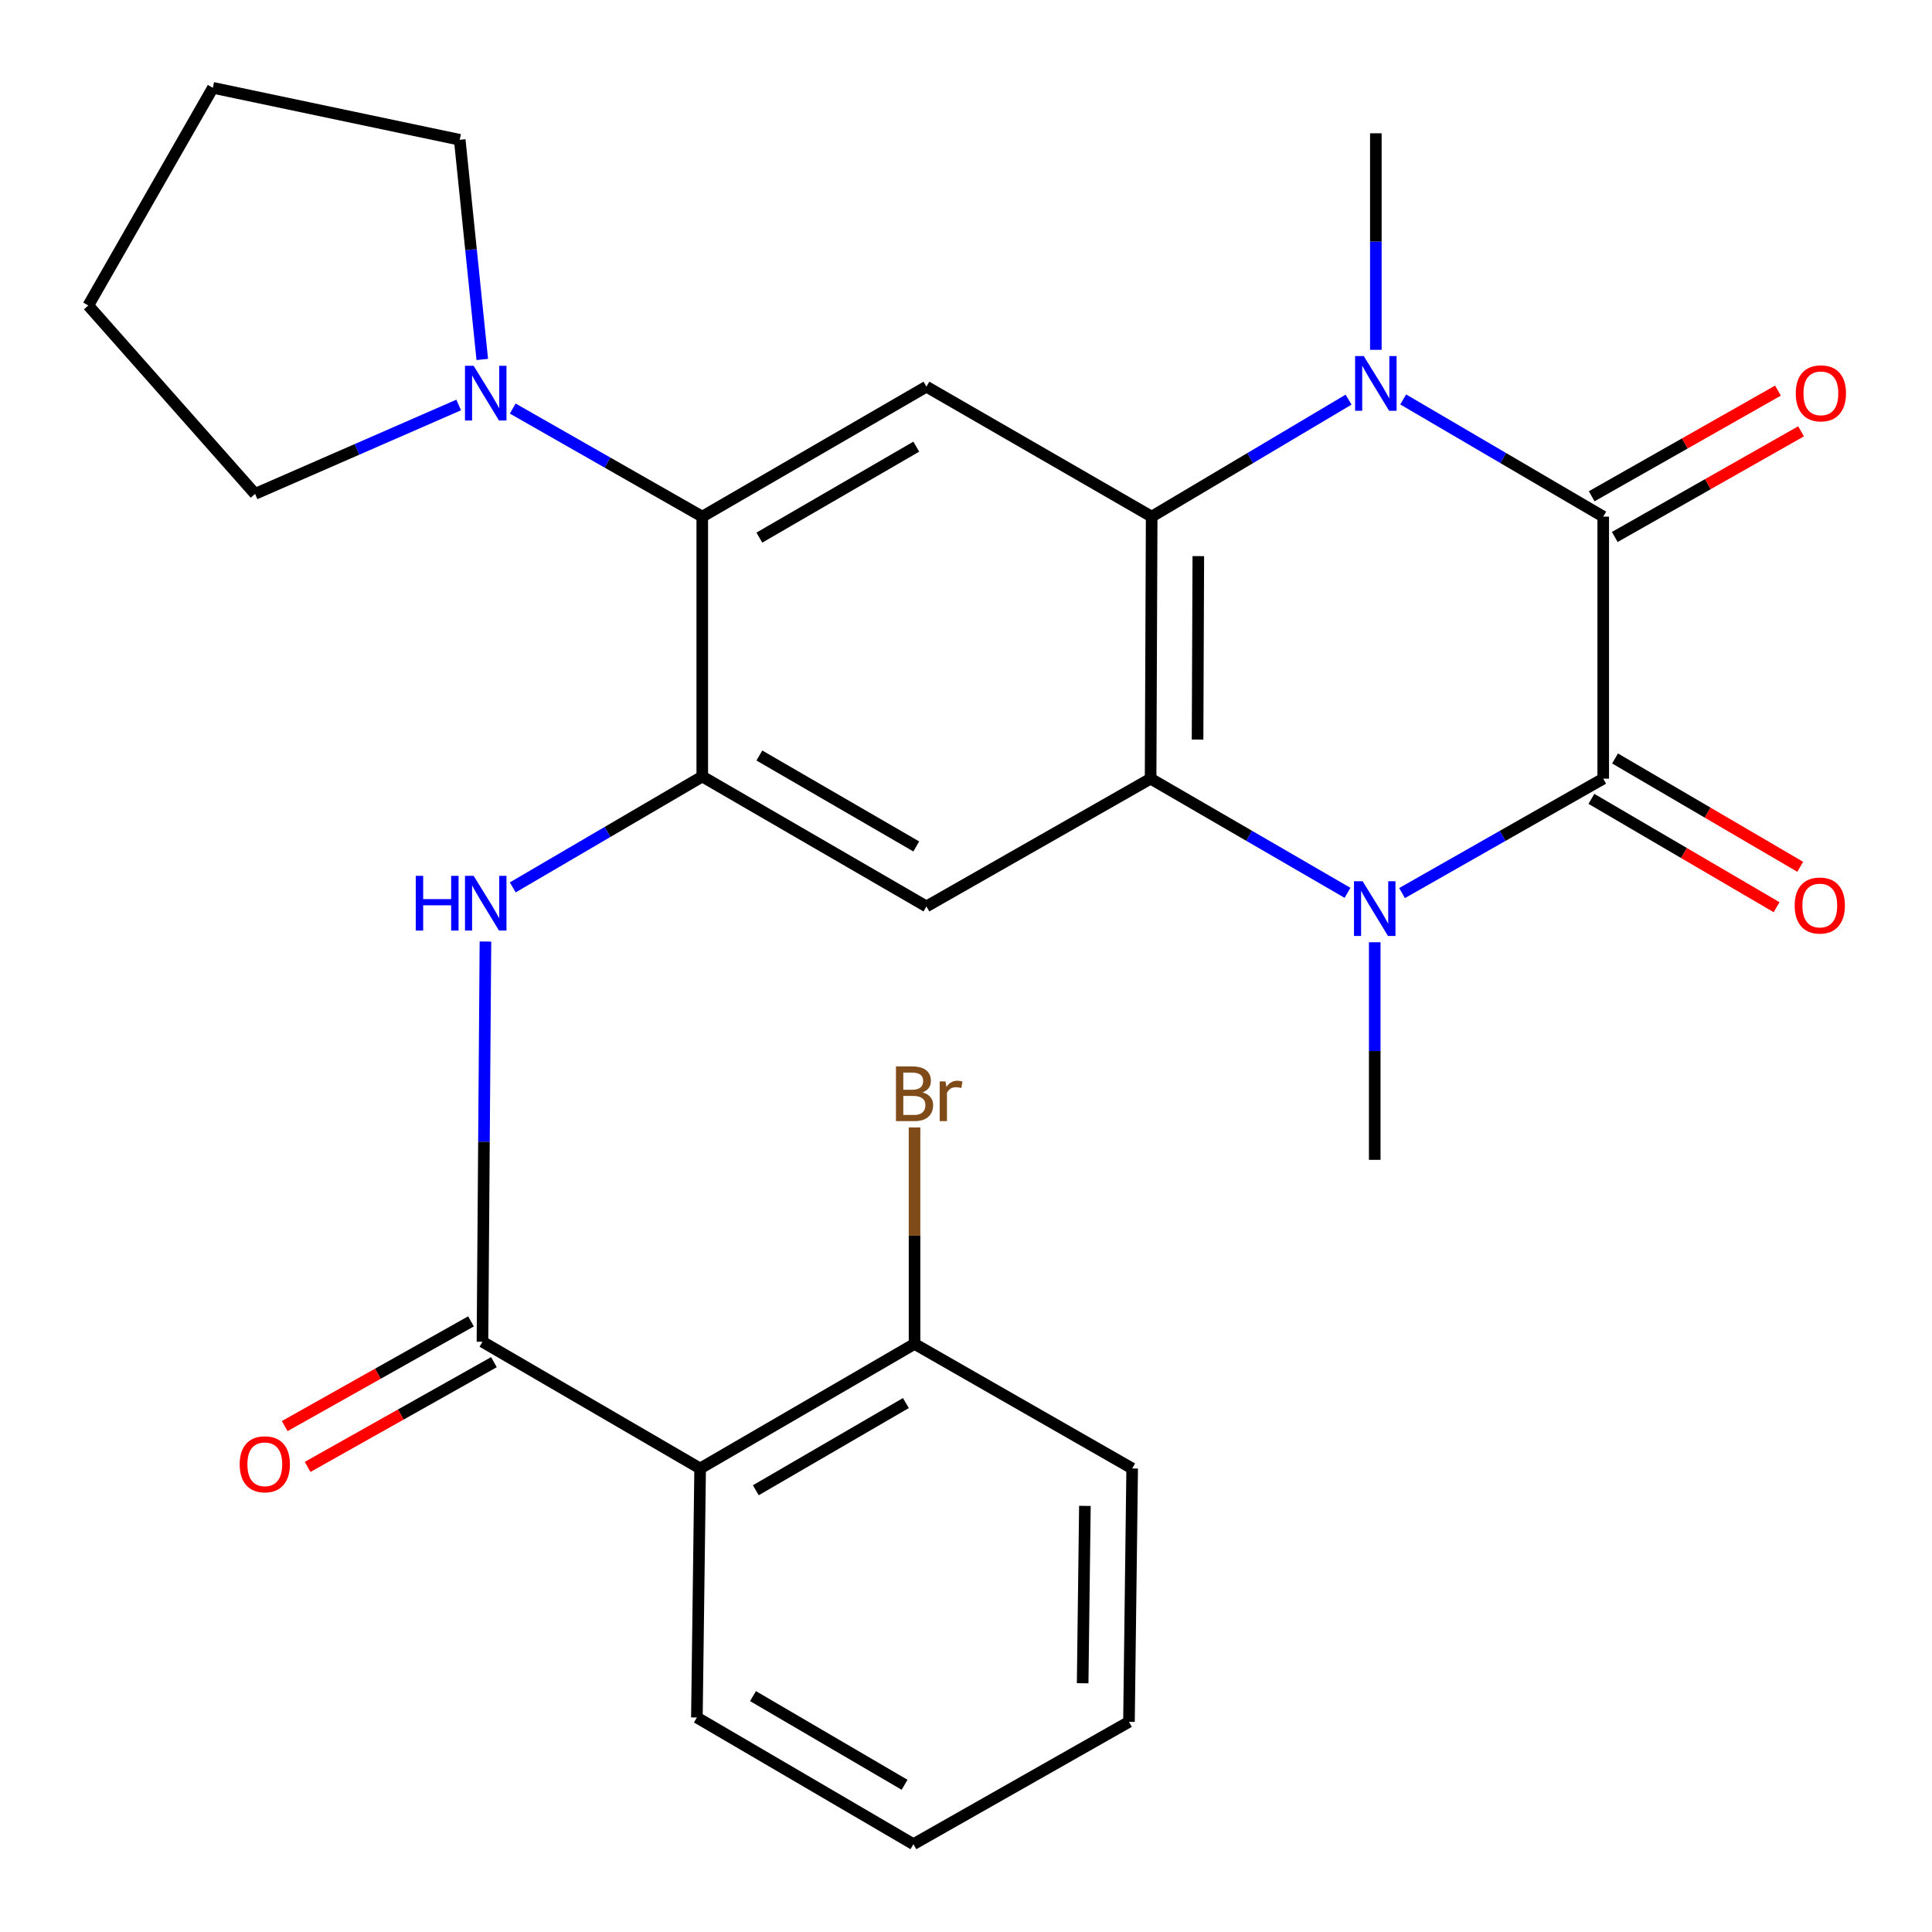 <?xml version='1.0' encoding='iso-8859-1'?>
<svg version='1.1' baseProfile='full'
              xmlns='http://www.w3.org/2000/svg'
                      xmlns:rdkit='http://www.rdkit.org/xml'
                      xmlns:xlink='http://www.w3.org/1999/xlink'
                  xml:space='preserve'
width='1000px' height='1000px' viewBox='0 0 1000 1000'>
<!-- END OF HEADER -->
<rect style='opacity:1.0;fill:#FFFFFF;stroke:none' width='1000' height='1000' x='0' y='0'> </rect>
<path class='bond-0' d='M 829.829,403.035 L 829.829,267.405' style='fill:none;fill-rule:evenodd;stroke:#000000;stroke-width:6px;stroke-linecap:butt;stroke-linejoin:miter;stroke-opacity:1' />
<path class='bond-1' d='M 829.829,403.035 L 777.765,432.645' style='fill:none;fill-rule:evenodd;stroke:#000000;stroke-width:6px;stroke-linecap:butt;stroke-linejoin:miter;stroke-opacity:1' />
<path class='bond-1' d='M 777.765,432.645 L 725.701,462.255' style='fill:none;fill-rule:evenodd;stroke:#0000FF;stroke-width:6px;stroke-linecap:butt;stroke-linejoin:miter;stroke-opacity:1' />
<path class='bond-14' d='M 823.712,413.489 L 871.635,441.527' style='fill:none;fill-rule:evenodd;stroke:#000000;stroke-width:6px;stroke-linecap:butt;stroke-linejoin:miter;stroke-opacity:1' />
<path class='bond-14' d='M 871.635,441.527 L 919.558,469.565' style='fill:none;fill-rule:evenodd;stroke:#FF0000;stroke-width:6px;stroke-linecap:butt;stroke-linejoin:miter;stroke-opacity:1' />
<path class='bond-14' d='M 835.945,392.58 L 883.868,420.618' style='fill:none;fill-rule:evenodd;stroke:#000000;stroke-width:6px;stroke-linecap:butt;stroke-linejoin:miter;stroke-opacity:1' />
<path class='bond-14' d='M 883.868,420.618 L 931.791,448.656' style='fill:none;fill-rule:evenodd;stroke:#FF0000;stroke-width:6px;stroke-linecap:butt;stroke-linejoin:miter;stroke-opacity:1' />
<path class='bond-2' d='M 829.829,267.405 L 778.058,237.077' style='fill:none;fill-rule:evenodd;stroke:#000000;stroke-width:6px;stroke-linecap:butt;stroke-linejoin:miter;stroke-opacity:1' />
<path class='bond-2' d='M 778.058,237.077 L 726.288,206.748' style='fill:none;fill-rule:evenodd;stroke:#0000FF;stroke-width:6px;stroke-linecap:butt;stroke-linejoin:miter;stroke-opacity:1' />
<path class='bond-13' d='M 835.804,277.94 L 884.014,250.596' style='fill:none;fill-rule:evenodd;stroke:#000000;stroke-width:6px;stroke-linecap:butt;stroke-linejoin:miter;stroke-opacity:1' />
<path class='bond-13' d='M 884.014,250.596 L 932.224,223.251' style='fill:none;fill-rule:evenodd;stroke:#FF0000;stroke-width:6px;stroke-linecap:butt;stroke-linejoin:miter;stroke-opacity:1' />
<path class='bond-13' d='M 823.853,256.869 L 872.063,229.525' style='fill:none;fill-rule:evenodd;stroke:#000000;stroke-width:6px;stroke-linecap:butt;stroke-linejoin:miter;stroke-opacity:1' />
<path class='bond-13' d='M 872.063,229.525 L 920.272,202.18' style='fill:none;fill-rule:evenodd;stroke:#FF0000;stroke-width:6px;stroke-linecap:butt;stroke-linejoin:miter;stroke-opacity:1' />
<path class='bond-3' d='M 697.467,462.127 L 646.509,432.581' style='fill:none;fill-rule:evenodd;stroke:#0000FF;stroke-width:6px;stroke-linecap:butt;stroke-linejoin:miter;stroke-opacity:1' />
<path class='bond-3' d='M 646.509,432.581 L 595.551,403.035' style='fill:none;fill-rule:evenodd;stroke:#000000;stroke-width:6px;stroke-linecap:butt;stroke-linejoin:miter;stroke-opacity:1' />
<path class='bond-18' d='M 711.559,487.709 L 711.559,544.019' style='fill:none;fill-rule:evenodd;stroke:#0000FF;stroke-width:6px;stroke-linecap:butt;stroke-linejoin:miter;stroke-opacity:1' />
<path class='bond-18' d='M 711.559,544.019 L 711.559,600.33' style='fill:none;fill-rule:evenodd;stroke:#000000;stroke-width:6px;stroke-linecap:butt;stroke-linejoin:miter;stroke-opacity:1' />
<path class='bond-17' d='M 712.138,181.062 L 712.138,125.028' style='fill:none;fill-rule:evenodd;stroke:#0000FF;stroke-width:6px;stroke-linecap:butt;stroke-linejoin:miter;stroke-opacity:1' />
<path class='bond-17' d='M 712.138,125.028 L 712.138,68.993' style='fill:none;fill-rule:evenodd;stroke:#000000;stroke-width:6px;stroke-linecap:butt;stroke-linejoin:miter;stroke-opacity:1' />
<path class='bond-28' d='M 698.024,206.845 L 647.063,237.125' style='fill:none;fill-rule:evenodd;stroke:#0000FF;stroke-width:6px;stroke-linecap:butt;stroke-linejoin:miter;stroke-opacity:1' />
<path class='bond-28' d='M 647.063,237.125 L 596.103,267.405' style='fill:none;fill-rule:evenodd;stroke:#000000;stroke-width:6px;stroke-linecap:butt;stroke-linejoin:miter;stroke-opacity:1' />
<path class='bond-4' d='M 595.551,403.035 L 596.103,267.405' style='fill:none;fill-rule:evenodd;stroke:#000000;stroke-width:6px;stroke-linecap:butt;stroke-linejoin:miter;stroke-opacity:1' />
<path class='bond-4' d='M 619.858,382.789 L 620.244,287.848' style='fill:none;fill-rule:evenodd;stroke:#000000;stroke-width:6px;stroke-linecap:butt;stroke-linejoin:miter;stroke-opacity:1' />
<path class='bond-7' d='M 595.551,403.035 L 479.516,469.168' style='fill:none;fill-rule:evenodd;stroke:#000000;stroke-width:6px;stroke-linecap:butt;stroke-linejoin:miter;stroke-opacity:1' />
<path class='bond-8' d='M 596.103,267.405 L 479.516,200.141' style='fill:none;fill-rule:evenodd;stroke:#000000;stroke-width:6px;stroke-linecap:butt;stroke-linejoin:miter;stroke-opacity:1' />
<path class='bond-5' d='M 363.494,401.918 L 479.516,469.168' style='fill:none;fill-rule:evenodd;stroke:#000000;stroke-width:6px;stroke-linecap:butt;stroke-linejoin:miter;stroke-opacity:1' />
<path class='bond-5' d='M 393.045,391.047 L 474.261,438.122' style='fill:none;fill-rule:evenodd;stroke:#000000;stroke-width:6px;stroke-linecap:butt;stroke-linejoin:miter;stroke-opacity:1' />
<path class='bond-9' d='M 363.494,401.918 L 363.494,267.405' style='fill:none;fill-rule:evenodd;stroke:#000000;stroke-width:6px;stroke-linecap:butt;stroke-linejoin:miter;stroke-opacity:1' />
<path class='bond-11' d='M 363.494,401.918 L 314.448,430.616' style='fill:none;fill-rule:evenodd;stroke:#000000;stroke-width:6px;stroke-linecap:butt;stroke-linejoin:miter;stroke-opacity:1' />
<path class='bond-11' d='M 314.448,430.616 L 265.402,459.315' style='fill:none;fill-rule:evenodd;stroke:#0000FF;stroke-width:6px;stroke-linecap:butt;stroke-linejoin:miter;stroke-opacity:1' />
<path class='bond-6' d='M 249.72,694.496 L 250.494,590.915' style='fill:none;fill-rule:evenodd;stroke:#000000;stroke-width:6px;stroke-linecap:butt;stroke-linejoin:miter;stroke-opacity:1' />
<path class='bond-6' d='M 250.494,590.915 L 251.267,487.334' style='fill:none;fill-rule:evenodd;stroke:#0000FF;stroke-width:6px;stroke-linecap:butt;stroke-linejoin:miter;stroke-opacity:1' />
<path class='bond-10' d='M 249.72,694.496 L 362.39,760.077' style='fill:none;fill-rule:evenodd;stroke:#000000;stroke-width:6px;stroke-linecap:butt;stroke-linejoin:miter;stroke-opacity:1' />
<path class='bond-16' d='M 243.784,683.937 L 195.571,711.042' style='fill:none;fill-rule:evenodd;stroke:#000000;stroke-width:6px;stroke-linecap:butt;stroke-linejoin:miter;stroke-opacity:1' />
<path class='bond-16' d='M 195.571,711.042 L 147.358,738.146' style='fill:none;fill-rule:evenodd;stroke:#FF0000;stroke-width:6px;stroke-linecap:butt;stroke-linejoin:miter;stroke-opacity:1' />
<path class='bond-16' d='M 255.655,705.054 L 207.442,732.158' style='fill:none;fill-rule:evenodd;stroke:#000000;stroke-width:6px;stroke-linecap:butt;stroke-linejoin:miter;stroke-opacity:1' />
<path class='bond-16' d='M 207.442,732.158 L 159.229,759.263' style='fill:none;fill-rule:evenodd;stroke:#FF0000;stroke-width:6px;stroke-linecap:butt;stroke-linejoin:miter;stroke-opacity:1' />
<path class='bond-29' d='M 479.516,200.141 L 363.494,267.405' style='fill:none;fill-rule:evenodd;stroke:#000000;stroke-width:6px;stroke-linecap:butt;stroke-linejoin:miter;stroke-opacity:1' />
<path class='bond-29' d='M 474.262,231.188 L 393.047,278.272' style='fill:none;fill-rule:evenodd;stroke:#000000;stroke-width:6px;stroke-linecap:butt;stroke-linejoin:miter;stroke-opacity:1' />
<path class='bond-12' d='M 363.494,267.405 L 314.437,239.436' style='fill:none;fill-rule:evenodd;stroke:#000000;stroke-width:6px;stroke-linecap:butt;stroke-linejoin:miter;stroke-opacity:1' />
<path class='bond-12' d='M 314.437,239.436 L 265.381,211.468' style='fill:none;fill-rule:evenodd;stroke:#0000FF;stroke-width:6px;stroke-linecap:butt;stroke-linejoin:miter;stroke-opacity:1' />
<path class='bond-15' d='M 362.39,760.077 L 473.366,695.599' style='fill:none;fill-rule:evenodd;stroke:#000000;stroke-width:6px;stroke-linecap:butt;stroke-linejoin:miter;stroke-opacity:1' />
<path class='bond-15' d='M 391.206,771.351 L 468.889,726.217' style='fill:none;fill-rule:evenodd;stroke:#000000;stroke-width:6px;stroke-linecap:butt;stroke-linejoin:miter;stroke-opacity:1' />
<path class='bond-20' d='M 362.39,760.077 L 360.708,888.978' style='fill:none;fill-rule:evenodd;stroke:#000000;stroke-width:6px;stroke-linecap:butt;stroke-linejoin:miter;stroke-opacity:1' />
<path class='bond-21' d='M 249.624,186.05 L 243.791,129.204' style='fill:none;fill-rule:evenodd;stroke:#0000FF;stroke-width:6px;stroke-linecap:butt;stroke-linejoin:miter;stroke-opacity:1' />
<path class='bond-21' d='M 243.791,129.204 L 237.957,72.357' style='fill:none;fill-rule:evenodd;stroke:#000000;stroke-width:6px;stroke-linecap:butt;stroke-linejoin:miter;stroke-opacity:1' />
<path class='bond-22' d='M 237.419,209.617 L 184.724,232.623' style='fill:none;fill-rule:evenodd;stroke:#0000FF;stroke-width:6px;stroke-linecap:butt;stroke-linejoin:miter;stroke-opacity:1' />
<path class='bond-22' d='M 184.724,232.623 L 132.029,255.629' style='fill:none;fill-rule:evenodd;stroke:#000000;stroke-width:6px;stroke-linecap:butt;stroke-linejoin:miter;stroke-opacity:1' />
<path class='bond-19' d='M 473.366,695.599 L 473.366,639.571' style='fill:none;fill-rule:evenodd;stroke:#000000;stroke-width:6px;stroke-linecap:butt;stroke-linejoin:miter;stroke-opacity:1' />
<path class='bond-19' d='M 473.366,639.571 L 473.366,583.543' style='fill:none;fill-rule:evenodd;stroke:#7F4C19;stroke-width:6px;stroke-linecap:butt;stroke-linejoin:miter;stroke-opacity:1' />
<path class='bond-23' d='M 473.366,695.599 L 586.009,760.077' style='fill:none;fill-rule:evenodd;stroke:#000000;stroke-width:6px;stroke-linecap:butt;stroke-linejoin:miter;stroke-opacity:1' />
<path class='bond-24' d='M 360.708,888.978 L 472.787,954.545' style='fill:none;fill-rule:evenodd;stroke:#000000;stroke-width:6px;stroke-linecap:butt;stroke-linejoin:miter;stroke-opacity:1' />
<path class='bond-24' d='M 389.752,877.904 L 468.207,923.801' style='fill:none;fill-rule:evenodd;stroke:#000000;stroke-width:6px;stroke-linecap:butt;stroke-linejoin:miter;stroke-opacity:1' />
<path class='bond-26' d='M 237.957,72.357 L 110.173,45.455' style='fill:none;fill-rule:evenodd;stroke:#000000;stroke-width:6px;stroke-linecap:butt;stroke-linejoin:miter;stroke-opacity:1' />
<path class='bond-25' d='M 132.029,255.629 L 45.696,158.112' style='fill:none;fill-rule:evenodd;stroke:#000000;stroke-width:6px;stroke-linecap:butt;stroke-linejoin:miter;stroke-opacity:1' />
<path class='bond-31' d='M 586.009,760.077 L 584.354,891.225' style='fill:none;fill-rule:evenodd;stroke:#000000;stroke-width:6px;stroke-linecap:butt;stroke-linejoin:miter;stroke-opacity:1' />
<path class='bond-31' d='M 561.539,779.443 L 560.38,871.247' style='fill:none;fill-rule:evenodd;stroke:#000000;stroke-width:6px;stroke-linecap:butt;stroke-linejoin:miter;stroke-opacity:1' />
<path class='bond-27' d='M 472.787,954.545 L 584.354,891.225' style='fill:none;fill-rule:evenodd;stroke:#000000;stroke-width:6px;stroke-linecap:butt;stroke-linejoin:miter;stroke-opacity:1' />
<path class='bond-30' d='M 45.696,158.112 L 110.173,45.455' style='fill:none;fill-rule:evenodd;stroke:#000000;stroke-width:6px;stroke-linecap:butt;stroke-linejoin:miter;stroke-opacity:1' />
<path  class='atom-2' d='M 705.299 456.138
L 714.579 471.138
Q 715.499 472.618, 716.979 475.298
Q 718.459 477.978, 718.539 478.138
L 718.539 456.138
L 722.299 456.138
L 722.299 484.458
L 718.419 484.458
L 708.459 468.058
Q 707.299 466.138, 706.059 463.938
Q 704.859 461.738, 704.499 461.058
L 704.499 484.458
L 700.819 484.458
L 700.819 456.138
L 705.299 456.138
' fill='#0000FF'/>
<path  class='atom-3' d='M 705.878 184.299
L 715.158 199.299
Q 716.078 200.779, 717.558 203.459
Q 719.038 206.139, 719.118 206.299
L 719.118 184.299
L 722.878 184.299
L 722.878 212.619
L 718.998 212.619
L 709.038 196.219
Q 707.878 194.299, 706.638 192.099
Q 705.438 189.899, 705.078 189.219
L 705.078 212.619
L 701.398 212.619
L 701.398 184.299
L 705.878 184.299
' fill='#0000FF'/>
<path  class='atom-12' d='M 215.195 453.339
L 219.035 453.339
L 219.035 465.379
L 233.515 465.379
L 233.515 453.339
L 237.355 453.339
L 237.355 481.659
L 233.515 481.659
L 233.515 468.579
L 219.035 468.579
L 219.035 481.659
L 215.195 481.659
L 215.195 453.339
' fill='#0000FF'/>
<path  class='atom-12' d='M 245.155 453.339
L 254.435 468.339
Q 255.355 469.819, 256.835 472.499
Q 258.315 475.179, 258.395 475.339
L 258.395 453.339
L 262.155 453.339
L 262.155 481.659
L 258.275 481.659
L 248.315 465.259
Q 247.155 463.339, 245.915 461.139
Q 244.715 458.939, 244.355 458.259
L 244.355 481.659
L 240.675 481.659
L 240.675 453.339
L 245.155 453.339
' fill='#0000FF'/>
<path  class='atom-13' d='M 245.155 189.346
L 254.435 204.346
Q 255.355 205.826, 256.835 208.506
Q 258.315 211.186, 258.395 211.346
L 258.395 189.346
L 262.155 189.346
L 262.155 217.666
L 258.275 217.666
L 248.315 201.266
Q 247.155 199.346, 245.915 197.146
Q 244.715 194.946, 244.355 194.266
L 244.355 217.666
L 240.675 217.666
L 240.675 189.346
L 245.155 189.346
' fill='#0000FF'/>
<path  class='atom-14' d='M 929.486 203.586
Q 929.486 196.786, 932.846 192.986
Q 936.206 189.186, 942.486 189.186
Q 948.766 189.186, 952.126 192.986
Q 955.486 196.786, 955.486 203.586
Q 955.486 210.466, 952.086 214.386
Q 948.686 218.266, 942.486 218.266
Q 936.246 218.266, 932.846 214.386
Q 929.486 210.506, 929.486 203.586
M 942.486 215.066
Q 946.806 215.066, 949.126 212.186
Q 951.486 209.266, 951.486 203.586
Q 951.486 198.026, 949.126 195.226
Q 946.806 192.386, 942.486 192.386
Q 938.166 192.386, 935.806 195.186
Q 933.486 197.986, 933.486 203.586
Q 933.486 209.306, 935.806 212.186
Q 938.166 215.066, 942.486 215.066
' fill='#FF0000'/>
<path  class='atom-15' d='M 928.921 468.696
Q 928.921 461.896, 932.281 458.096
Q 935.641 454.296, 941.921 454.296
Q 948.201 454.296, 951.561 458.096
Q 954.921 461.896, 954.921 468.696
Q 954.921 475.576, 951.521 479.496
Q 948.121 483.376, 941.921 483.376
Q 935.681 483.376, 932.281 479.496
Q 928.921 475.616, 928.921 468.696
M 941.921 480.176
Q 946.241 480.176, 948.561 477.296
Q 950.921 474.376, 950.921 468.696
Q 950.921 463.136, 948.561 460.336
Q 946.241 457.496, 941.921 457.496
Q 937.601 457.496, 935.241 460.296
Q 932.921 463.096, 932.921 468.696
Q 932.921 474.416, 935.241 477.296
Q 937.601 480.176, 941.921 480.176
' fill='#FF0000'/>
<path  class='atom-17' d='M 124.062 757.909
Q 124.062 751.109, 127.422 747.309
Q 130.782 743.509, 137.062 743.509
Q 143.342 743.509, 146.702 747.309
Q 150.062 751.109, 150.062 757.909
Q 150.062 764.789, 146.662 768.709
Q 143.262 772.589, 137.062 772.589
Q 130.822 772.589, 127.422 768.709
Q 124.062 764.829, 124.062 757.909
M 137.062 769.389
Q 141.382 769.389, 143.702 766.509
Q 146.062 763.589, 146.062 757.909
Q 146.062 752.349, 143.702 749.549
Q 141.382 746.709, 137.062 746.709
Q 132.742 746.709, 130.382 749.509
Q 128.062 752.309, 128.062 757.909
Q 128.062 763.629, 130.382 766.509
Q 132.742 769.389, 137.062 769.389
' fill='#FF0000'/>
<path  class='atom-20' d='M 477.506 565.426
Q 480.226 566.186, 481.586 567.866
Q 482.986 569.506, 482.986 571.946
Q 482.986 575.866, 480.466 578.106
Q 477.986 580.306, 473.266 580.306
L 463.746 580.306
L 463.746 551.986
L 472.106 551.986
Q 476.946 551.986, 479.386 553.946
Q 481.826 555.906, 481.826 559.506
Q 481.826 563.786, 477.506 565.426
M 467.546 555.186
L 467.546 564.066
L 472.106 564.066
Q 474.906 564.066, 476.346 562.946
Q 477.826 561.786, 477.826 559.506
Q 477.826 555.186, 472.106 555.186
L 467.546 555.186
M 473.266 577.106
Q 476.026 577.106, 477.506 575.786
Q 478.986 574.466, 478.986 571.946
Q 478.986 569.626, 477.346 568.466
Q 475.746 567.266, 472.666 567.266
L 467.546 567.266
L 467.546 577.106
L 473.266 577.106
' fill='#7F4C19'/>
<path  class='atom-20' d='M 489.426 559.746
L 489.866 562.586
Q 492.026 559.386, 495.546 559.386
Q 496.666 559.386, 498.186 559.786
L 497.586 563.146
Q 495.866 562.746, 494.906 562.746
Q 493.226 562.746, 492.106 563.426
Q 491.026 564.066, 490.146 565.626
L 490.146 580.306
L 486.386 580.306
L 486.386 559.746
L 489.426 559.746
' fill='#7F4C19'/>
</svg>
